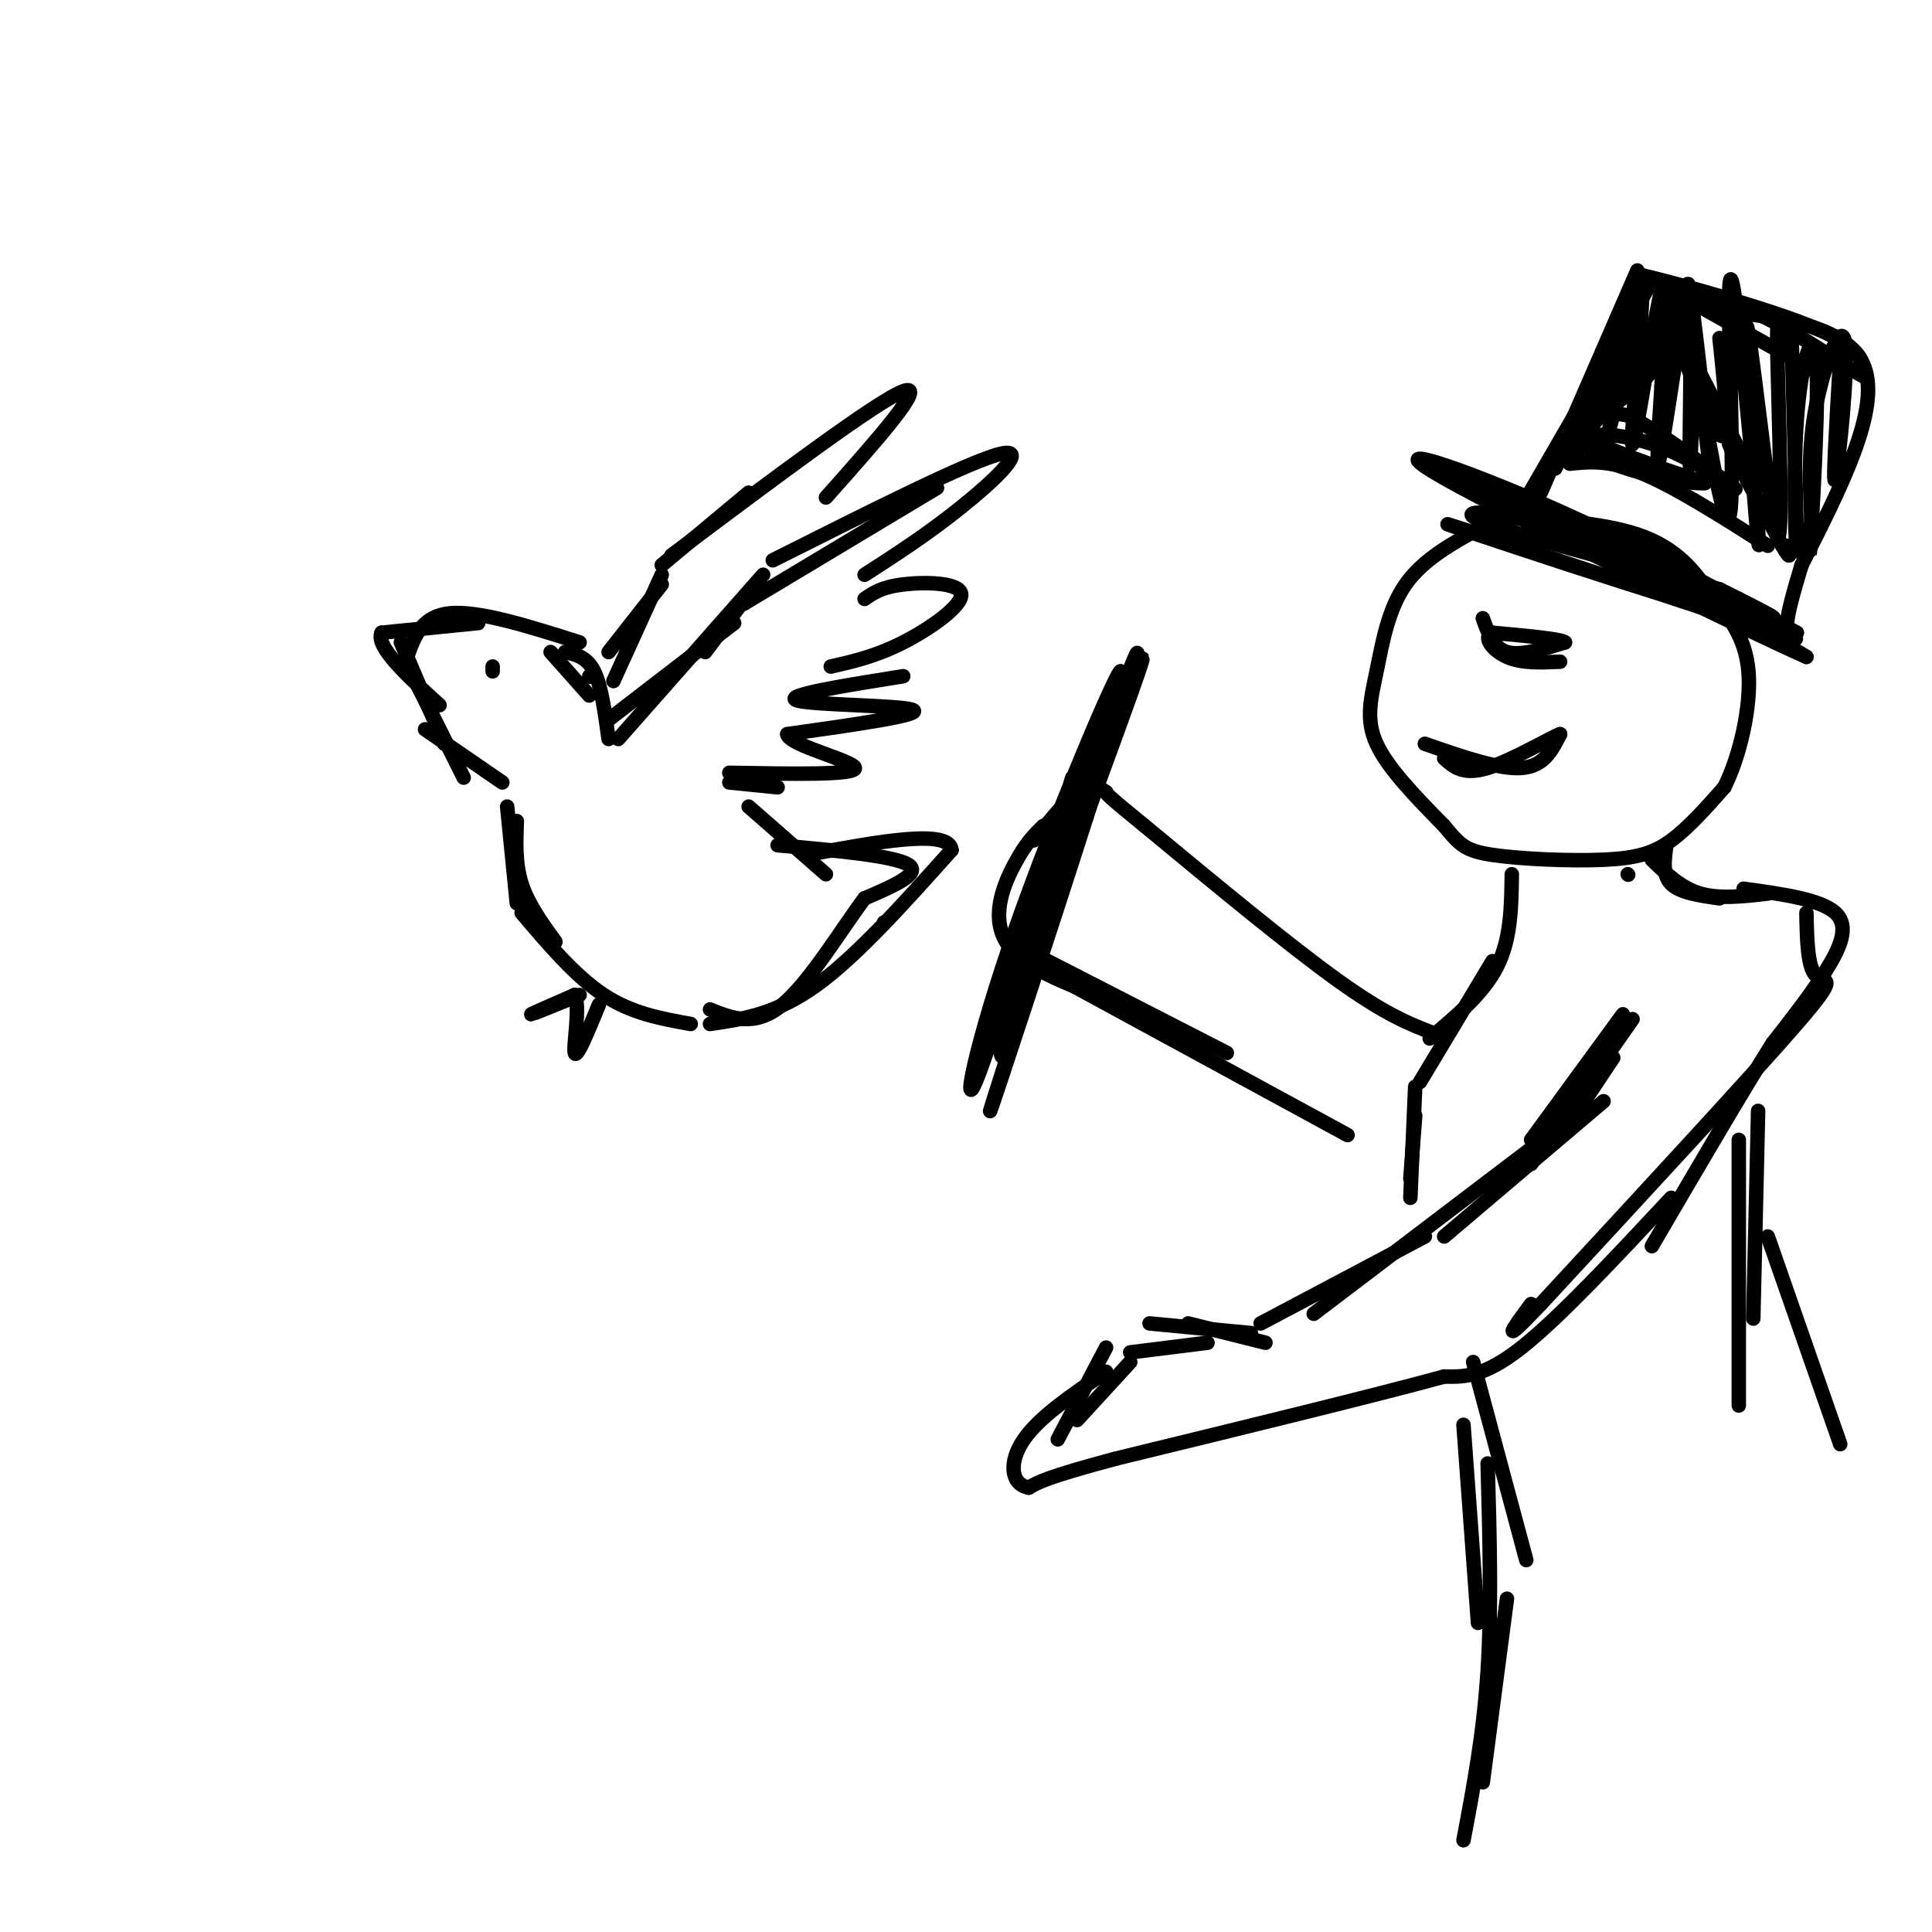 <svg viewBox='0 0 400 400' version='1.1' xmlns='http://www.w3.org/2000/svg' xmlns:xlink='http://www.w3.org/1999/xlink'><g fill='none' stroke='rgb(0,0,0)' stroke-width='3' stroke-linecap='round' stroke-linejoin='round'><path d='M307,109c-6.167,3.381 -12.333,6.762 -16,12c-3.667,5.238 -4.833,12.333 -6,18c-1.167,5.667 -2.333,9.905 0,15c2.333,5.095 8.167,11.048 14,17'/><path d='M299,171c3.225,3.900 4.287,5.148 10,6c5.713,0.852 16.077,1.306 23,1c6.923,-0.306 10.407,-1.373 14,-4c3.593,-2.627 7.297,-6.813 11,-11'/><path d='M357,163c3.178,-6.333 5.622,-16.667 5,-24c-0.622,-7.333 -4.311,-11.667 -8,-16'/><path d='M354,123c-3.156,-4.978 -7.044,-9.422 -14,-12c-6.956,-2.578 -16.978,-3.289 -27,-4'/><path d='M313,107c-5.500,-0.333 -5.750,0.833 -6,2'/><path d='M307,128c1.083,3.083 2.167,6.167 5,7c2.833,0.833 7.417,-0.583 12,-2'/><path d='M324,133c-0.500,-0.667 -7.750,-1.333 -15,-2'/><path d='M309,131c-2.156,0.756 -0.044,3.644 3,5c3.044,1.356 7.022,1.178 11,1'/><path d='M295,154c7.667,2.667 15.333,5.333 20,5c4.667,-0.333 6.333,-3.667 8,-7'/><path d='M323,152c-1.689,0.556 -9.911,5.444 -15,7c-5.089,1.556 -7.044,-0.222 -9,-2'/><path d='M312,103c-7.289,-2.644 -14.578,-5.289 -3,0c11.578,5.289 42.022,18.511 53,23c10.978,4.489 2.489,0.244 -6,-4'/><path d='M356,122c-12.643,-3.667 -41.250,-10.833 -49,-14c-7.750,-3.167 5.357,-2.333 20,3c14.643,5.333 30.821,15.167 47,25'/><path d='M374,136c-10.393,-4.548 -59.875,-28.417 -75,-37c-15.125,-8.583 4.107,-1.881 22,6c17.893,7.881 34.446,16.940 51,26'/><path d='M372,131c-10.556,-1.733 -62.444,-19.067 -71,-22c-8.556,-2.933 26.222,8.533 61,20'/><path d='M362,129c11.667,3.833 10.333,3.417 9,3'/><path d='M360,124c-22.000,-9.167 -44.000,-18.333 -51,-21c-7.000,-2.667 1.000,1.167 9,5'/><path d='M315,105c0.000,0.000 26.000,-45.000 26,-45'/><path d='M319,102c0.000,0.000 20.000,-46.000 20,-46'/><path d='M322,97c0.000,0.000 14.000,-28.000 14,-28'/><path d='M344,59c0.000,0.000 32.000,18.000 32,18'/><path d='M353,64c14.833,1.583 29.667,3.167 33,12c3.333,8.833 -4.833,24.917 -13,41'/><path d='M373,117c-2.667,8.833 -2.833,10.417 -3,12'/><path d='M325,96c4.083,-0.417 8.167,-0.833 15,2c6.833,2.833 16.417,8.917 26,15'/><path d='M381,74c-0.821,13.982 -1.643,27.964 -1,25c0.643,-2.964 2.750,-22.875 2,-28c-0.750,-5.125 -4.357,4.536 -6,13c-1.643,8.464 -1.321,15.732 -1,23'/><path d='M375,107c-0.281,6.482 -0.484,11.187 0,3c0.484,-8.187 1.656,-29.267 1,-36c-0.656,-6.733 -3.138,0.879 -4,13c-0.862,12.121 -0.103,28.749 0,27c0.103,-1.749 -0.448,-21.874 -1,-42'/><path d='M371,72c-0.521,-6.386 -1.322,-1.352 -2,-2c-0.678,-0.648 -1.233,-6.978 -1,4c0.233,10.978 1.255,39.263 0,37c-1.255,-2.263 -4.787,-35.075 -6,-42c-1.213,-6.925 -0.106,12.038 1,31'/><path d='M363,100c0.585,9.369 1.546,17.292 1,10c-0.546,-7.292 -2.600,-29.800 -4,-42c-1.400,-12.200 -2.146,-14.092 -2,-2c0.146,12.092 1.185,38.169 0,41c-1.185,2.831 -4.592,-17.585 -8,-38'/><path d='M350,69c-1.544,-8.986 -1.404,-12.450 0,-3c1.404,9.450 4.070,31.813 4,30c-0.070,-1.813 -2.877,-27.804 -4,-35c-1.123,-7.196 -0.561,4.402 0,16'/><path d='M350,77c-0.096,9.164 -0.335,24.075 0,18c0.335,-6.075 1.244,-33.136 0,-34c-1.244,-0.864 -4.641,24.467 -6,32c-1.359,7.533 -0.679,-2.734 0,-13'/><path d='M344,80c0.411,-9.041 1.440,-25.145 0,-20c-1.440,5.145 -5.349,31.539 -6,32c-0.651,0.461 1.957,-25.011 2,-31c0.043,-5.989 -2.478,7.506 -5,21'/><path d='M335,82c-1.987,7.606 -4.455,16.121 -3,11c1.455,-5.121 6.833,-23.878 6,-24c-0.833,-0.122 -7.878,18.390 -11,24c-3.122,5.610 -2.321,-1.683 0,-5c2.321,-3.317 6.160,-2.659 10,-2'/><path d='M337,86c7.065,3.512 19.729,13.292 22,15c2.271,1.708 -5.850,-4.656 -14,-8c-8.150,-3.344 -16.329,-3.670 -15,-2c1.329,1.670 12.164,5.335 23,9'/><path d='M353,100c-2.530,0.504 -20.355,-2.735 -24,-7c-3.645,-4.265 6.889,-9.556 12,-15c5.111,-5.444 4.799,-11.043 5,-14c0.201,-2.957 0.915,-3.274 0,-4c-0.915,-0.726 -3.457,-1.863 -6,-3'/><path d='M340,57c6.622,1.533 26.178,6.867 36,11c9.822,4.133 9.911,7.067 10,10'/><path d='M386,78c-2.178,-0.933 -12.622,-8.267 -20,-12c-7.378,-3.733 -11.689,-3.867 -16,-4'/><path d='M356,70c1.178,11.089 2.356,22.178 0,20c-2.356,-2.178 -8.244,-17.622 -8,-19c0.244,-1.378 6.622,11.311 13,24'/><path d='M361,95c2.893,5.286 3.625,6.500 2,4c-1.625,-2.500 -5.607,-8.714 -5,-7c0.607,1.714 5.804,11.357 11,21'/><path d='M369,113c2.000,3.500 1.500,1.750 1,0'/><path d='M337,181c0.000,0.000 0.100,0.100 0.1,0.1'/><path d='M345,175c-0.417,3.083 -0.833,6.167 1,8c1.833,1.833 5.917,2.417 10,3'/><path d='M342,178c3.000,2.917 6.000,5.833 10,7c4.000,1.167 9.000,0.583 14,0'/><path d='M361,184c8.000,1.111 16.000,2.222 19,5c3.000,2.778 1.000,7.222 -2,12c-3.000,4.778 -7.000,9.889 -11,15'/><path d='M367,216c-6.000,9.500 -15.500,25.750 -25,42'/><path d='M374,189c0.111,5.667 0.222,11.333 2,13c1.778,1.667 5.222,-0.667 -4,10c-9.222,10.667 -31.111,34.333 -53,58'/><path d='M319,270c-9.167,9.667 -5.583,4.833 -2,0'/><path d='M346,248c-11.583,12.417 -23.167,24.833 -31,31c-7.833,6.167 -11.917,6.083 -16,6'/><path d='M299,285c-14.000,3.833 -41.000,10.417 -68,17'/><path d='M231,302c-14.333,3.833 -16.167,4.917 -18,6'/><path d='M213,308c-3.778,-0.667 -4.222,-5.333 -1,-10c3.222,-4.667 10.111,-9.333 17,-14'/><path d='M219,298c0.000,0.000 10.000,-19.000 10,-19'/><path d='M223,294c0.000,0.000 11.000,-12.000 11,-12'/><path d='M234,280c0.000,0.000 16.000,-2.000 16,-2'/><path d='M238,274c0.000,0.000 21.000,2.000 21,2'/><path d='M246,274c0.000,0.000 16.000,4.000 16,4'/><path d='M261,274c0.000,0.000 34.000,-18.000 34,-18'/><path d='M272,272c0.000,0.000 50.000,-38.000 50,-38'/><path d='M299,256c0.000,0.000 33.000,-28.000 33,-28'/><path d='M317,241c0.000,0.000 21.000,-30.000 21,-30'/><path d='M317,236c0.000,0.000 19.000,-26.000 19,-26'/><path d='M326,231c0.000,0.000 8.000,-12.000 8,-12'/><path d='M313,181c-0.083,6.667 -0.167,13.333 -3,19c-2.833,5.667 -8.417,10.333 -14,15'/><path d='M309,199c0.000,0.000 -15.000,25.000 -15,25'/><path d='M293,225c0.000,0.000 -1.000,23.000 -1,23'/><path d='M293,231c0.000,0.000 -1.000,13.000 -1,13'/><path d='M364,230c0.000,0.000 -1.000,43.000 -1,43'/><path d='M360,236c0.000,0.000 0.000,55.000 0,55'/><path d='M366,256c0.000,0.000 15.000,43.000 15,43'/><path d='M305,282c0.000,0.000 11.000,41.000 11,41'/><path d='M303,295c0.000,0.000 3.000,41.000 3,41'/><path d='M308,303c0.417,15.000 0.833,30.000 0,43c-0.833,13.000 -2.917,24.000 -5,35'/><path d='M312,331c0.000,0.000 -5.000,38.000 -5,38'/><path d='M297,214c-5.000,-1.917 -10.000,-3.833 -20,-11c-10.000,-7.167 -25.000,-19.583 -40,-32'/><path d='M237,171c-8.000,-6.500 -8.000,-6.750 -8,-7'/><path d='M229,164c-2.178,-1.533 -3.622,-1.867 -6,0c-2.378,1.867 -5.689,5.933 -9,10'/><path d='M216,171c-1.822,1.778 -3.644,3.556 -6,8c-2.356,4.444 -5.244,11.556 -1,17c4.244,5.444 15.622,9.222 27,13'/><path d='M215,198c0.000,0.000 39.000,20.000 39,20'/><path d='M222,204c0.000,0.000 57.000,31.000 57,31'/><path d='M230,147c-9.556,28.667 -19.111,57.333 -17,53c2.111,-4.333 15.889,-41.667 21,-56c5.111,-14.333 1.556,-5.667 -2,3'/><path d='M232,147c-7.893,20.869 -26.625,71.542 -26,69c0.625,-2.542 20.607,-58.298 27,-75c6.393,-16.702 -0.804,5.649 -8,28'/><path d='M225,169c-6.978,21.911 -20.422,62.689 -20,61c0.422,-1.689 14.711,-45.844 29,-90'/><path d='M234,140c0.856,-5.786 -11.502,24.748 -18,45c-6.498,20.252 -7.134,30.222 -8,33c-0.866,2.778 -1.962,-1.635 2,-16c3.962,-14.365 12.981,-38.683 22,-63'/><path d='M232,139c-0.857,-0.131 -14.000,31.042 -22,54c-8.000,22.958 -10.857,37.702 -8,31c2.857,-6.702 11.429,-34.851 20,-63'/><path d='M120,133c-10.500,-3.333 -21.000,-6.667 -27,-6c-6.000,0.667 -7.500,5.333 -9,10'/><path d='M99,129c0.000,0.000 -20.000,2.000 -20,2'/><path d='M79,131c-1.333,2.833 5.333,8.917 12,15'/><path d='M83,133c0.000,0.000 9.000,21.000 9,21'/><path d='M86,141c0.000,0.000 10.000,20.000 10,20'/><path d='M88,151c0.000,0.000 16.000,11.000 16,11'/><path d='M102,138c0.000,0.000 0.000,1.000 0,1'/><path d='M114,135c0.000,0.000 8.000,9.000 8,9'/><path d='M117,135c2.250,0.500 4.500,1.000 6,4c1.500,3.000 2.250,8.500 3,14'/><path d='M122,140c0.000,0.000 0.100,0.100 0.1,0.1'/><path d='M126,149c0.000,0.000 26.000,-20.000 26,-20'/><path d='M128,153c0.000,0.000 30.000,-34.000 30,-34'/><path d='M146,135c0.000,0.000 9.000,-12.000 9,-12'/><path d='M154,125c0.000,0.000 40.000,-24.000 40,-24'/><path d='M160,116c20.289,-10.200 40.578,-20.400 47,-22c6.422,-1.600 -1.022,5.400 -8,11c-6.978,5.600 -13.489,9.800 -20,14'/><path d='M179,124c1.756,-1.226 3.512,-2.452 8,-3c4.488,-0.548 11.708,-0.417 12,2c0.292,2.417 -6.345,7.119 -12,10c-5.655,2.881 -10.327,3.940 -15,5'/><path d='M187,140c-12.533,2.000 -25.067,4.000 -22,5c3.067,1.000 21.733,1.000 24,2c2.267,1.000 -11.867,3.000 -26,5'/><path d='M163,152c0.222,2.289 13.778,5.511 14,7c0.222,1.489 -12.889,1.244 -26,1'/><path d='M161,163c0.000,0.000 -10.000,-1.000 -10,-1'/><path d='M105,167c0.000,0.000 2.000,20.000 2,20'/><path d='M107,170c-0.167,4.417 -0.333,8.833 1,13c1.333,4.167 4.167,8.083 7,12'/><path d='M108,189c5.583,6.583 11.167,13.167 17,17c5.833,3.833 11.917,4.917 18,6'/><path d='M155,167c0.000,0.000 16.000,14.000 16,14'/><path d='M161,175c12.000,1.083 24.000,2.167 27,4c3.000,1.833 -3.000,4.417 -9,7'/><path d='M179,186c-4.511,5.933 -11.289,17.267 -17,22c-5.711,4.733 -10.356,2.867 -15,1'/><path d='M126,135c0.000,0.000 11.000,-14.000 11,-14'/><path d='M127,141c0.000,0.000 10.000,-22.000 10,-22'/><path d='M137,117c0.000,0.000 18.000,-15.000 18,-15'/><path d='M139,115c21.333,-16.000 42.667,-32.000 48,-34c5.333,-2.000 -5.333,10.000 -16,22'/><path d='M147,212c6.833,-1.000 13.667,-2.000 22,-8c8.333,-6.000 18.167,-17.000 28,-28'/><path d='M197,176c-0.333,-4.500 -15.167,-1.750 -30,1'/><path d='M183,191c0.000,0.000 0.100,0.100 0.1,0.1'/><path d='M120,206c-4.917,2.000 -9.833,4.000 -10,4c-0.167,0.000 4.417,-2.000 9,-4'/><path d='M119,206c1.178,2.489 -0.378,10.711 0,12c0.378,1.289 2.689,-4.356 5,-10'/></g>
</svg>